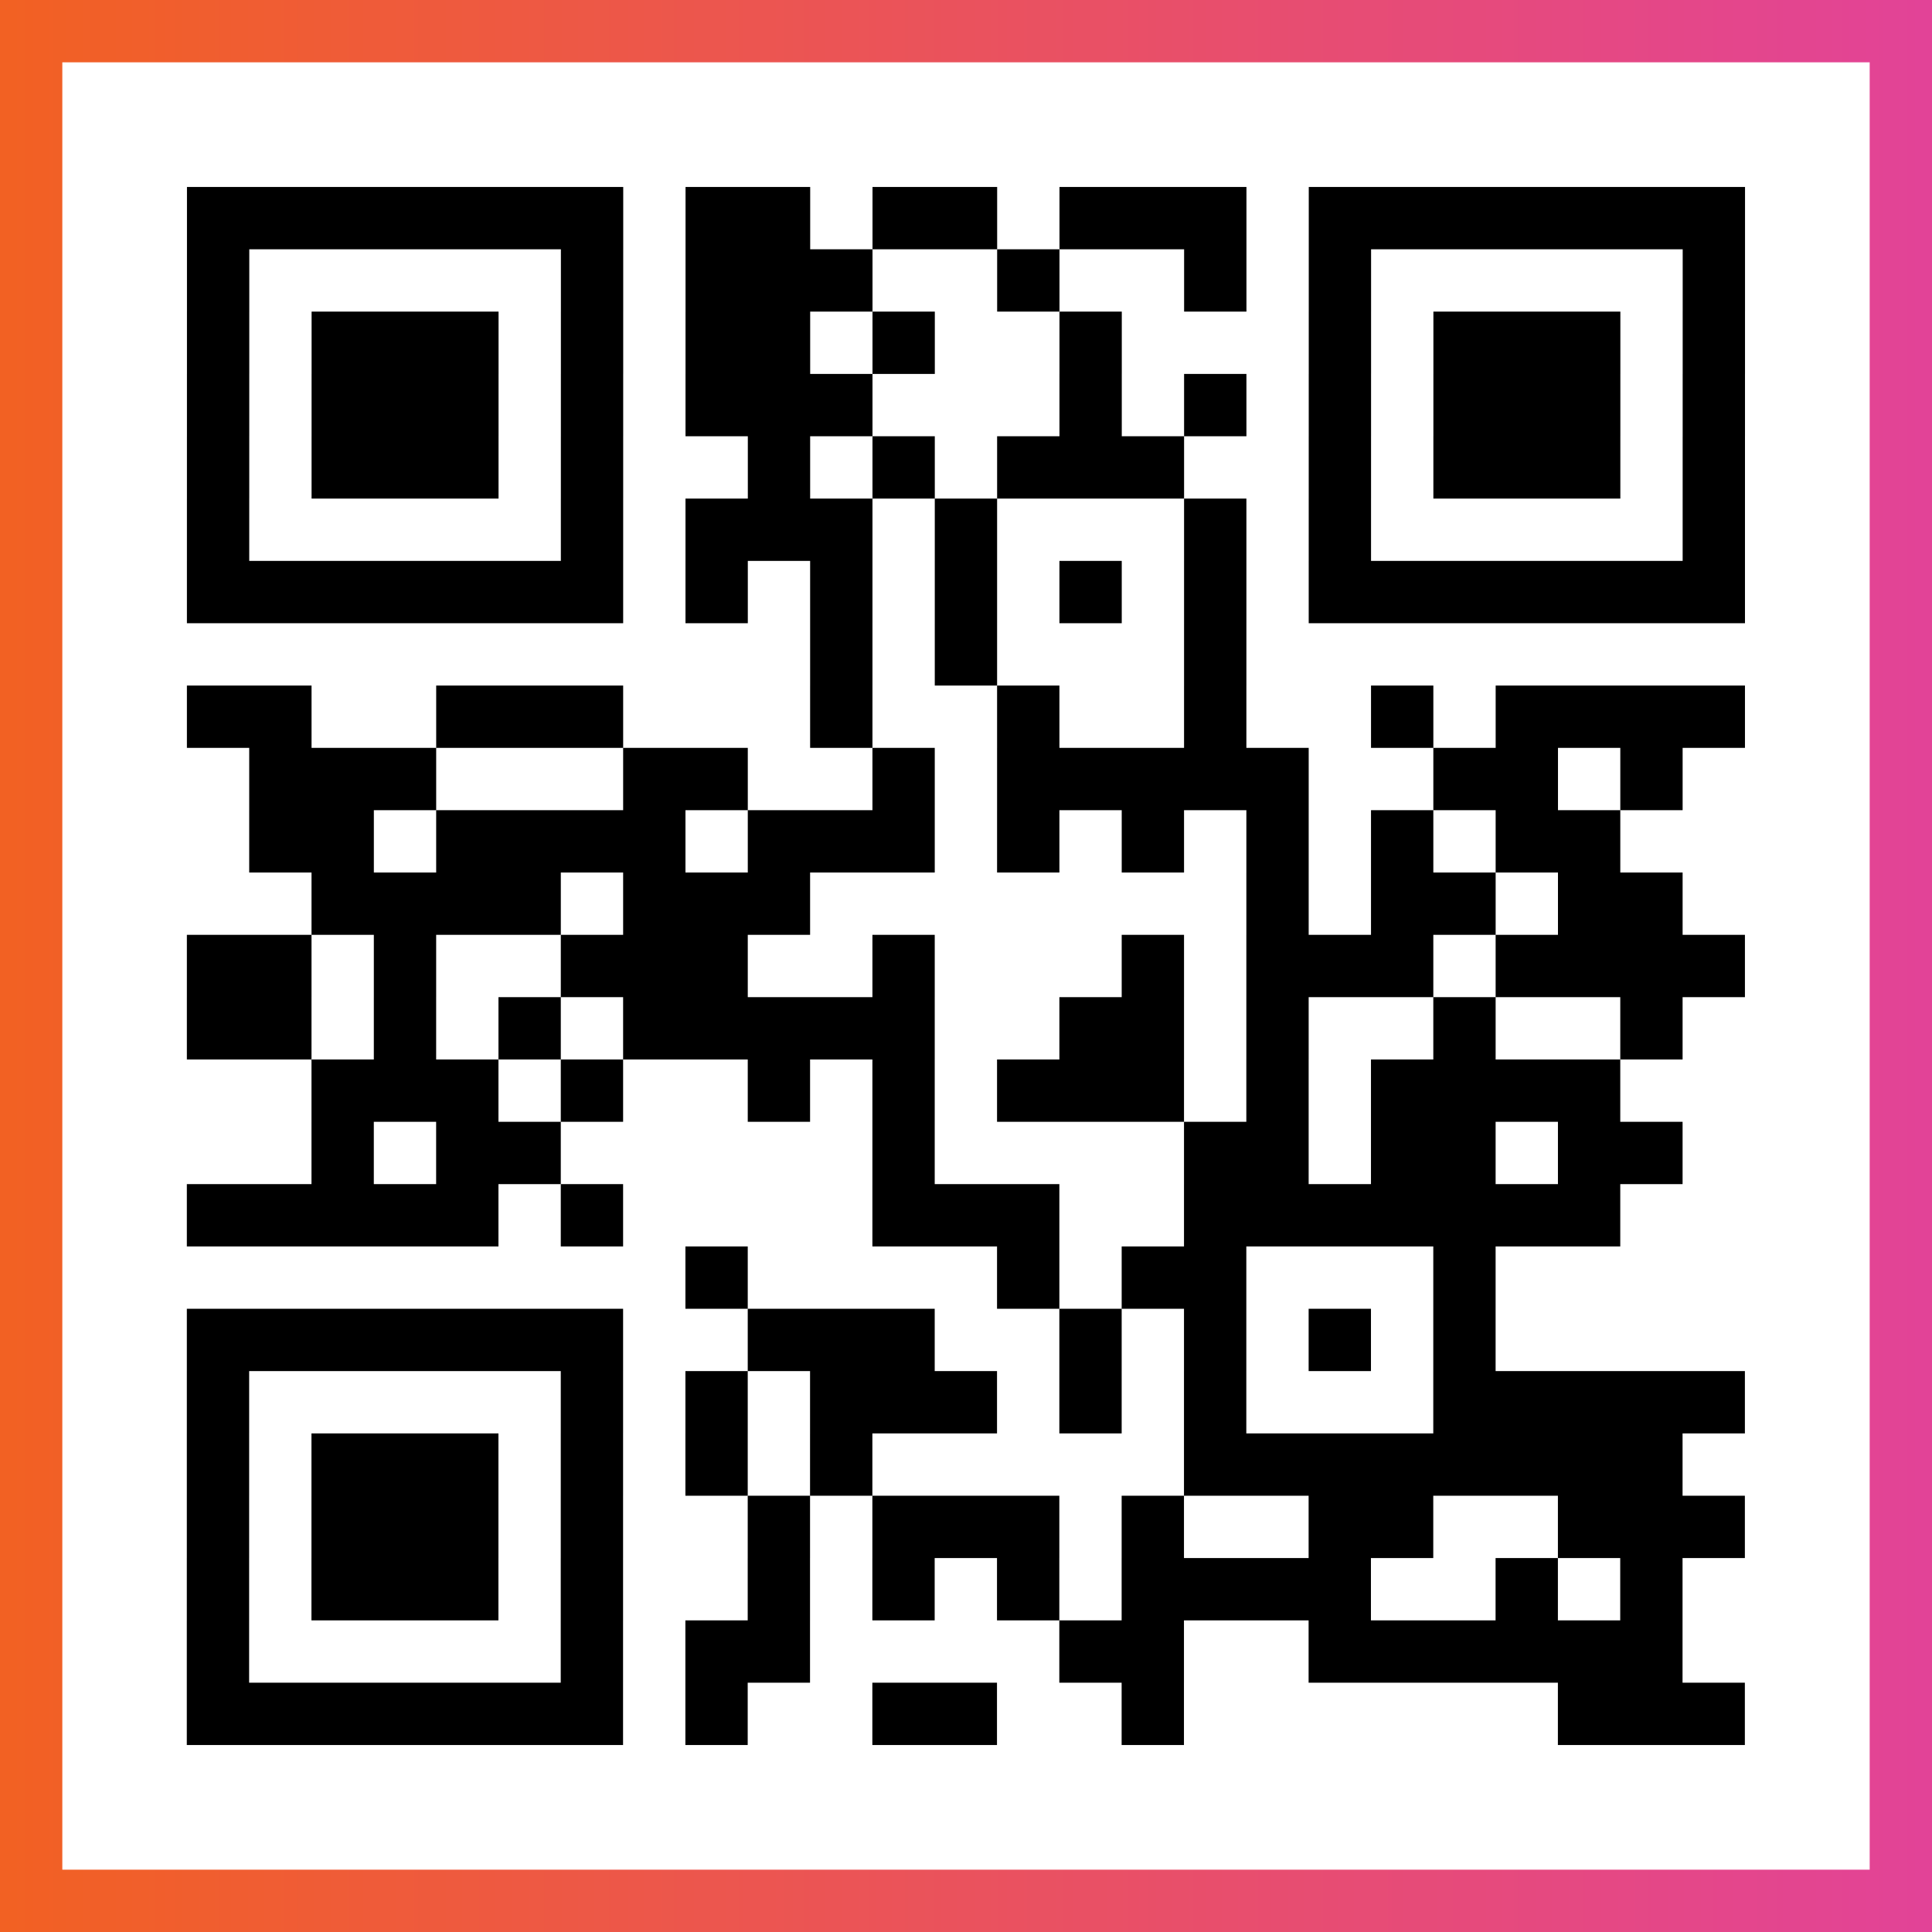 <?xml version="1.0" encoding="UTF-8"?>

<svg xmlns="http://www.w3.org/2000/svg" viewBox="-1 -1 31 31" width="93" height="93">
    <rect x="-1" y="-1" width="31" height="31" fill="#333333" stroke="none"/>
    <defs>
      <linearGradient id="primary">
        <stop class="start" offset="0%" stop-color="#f26122"/>
        <stop class="stop" offset="100%" stop-color="#e24398"/>
      </linearGradient>
    </defs>
    <rect x="-1" y="-1" width="31" height="31" fill="url(#primary)"/>
    <rect x="0" y="0" width="29" height="29" fill="#fff"/>
    <path stroke="#000" d="M2 2.5h7m1 0h2m1 0h2m1 0h3m1 0h7m-25 1h1m5 0h1m1 0h3m2 0h1m2 0h1m1 0h1m5 0h1m-25 1h1m1 0h3m1 0h1m1 0h2m1 0h1m2 0h1m3 0h1m1 0h3m1 0h1m-25 1h1m1 0h3m1 0h1m1 0h3m3 0h1m1 0h1m1 0h1m1 0h3m1 0h1m-25 1h1m1 0h3m1 0h1m2 0h1m1 0h1m1 0h3m2 0h1m1 0h3m1 0h1m-25 1h1m5 0h1m1 0h3m1 0h1m3 0h1m1 0h1m5 0h1m-25 1h7m1 0h1m1 0h1m1 0h1m1 0h1m1 0h1m1 0h7m-15 1h1m1 0h1m3 0h1m-17 1h2m2 0h3m3 0h1m2 0h1m2 0h1m2 0h1m1 0h4m-24 1h3m3 0h2m2 0h1m1 0h5m2 0h2m1 0h1m-23 1h2m1 0h4m1 0h3m1 0h1m1 0h1m1 0h1m1 0h1m1 0h2m-21 1h4m1 0h3m7 0h1m1 0h2m1 0h2m-24 1h2m1 0h1m2 0h3m2 0h1m3 0h1m1 0h3m1 0h4m-25 1h2m1 0h1m1 0h1m1 0h5m2 0h2m1 0h1m2 0h1m2 0h1m-22 1h3m1 0h1m2 0h1m1 0h1m1 0h3m1 0h1m1 0h4m-21 1h1m1 0h2m5 0h1m4 0h2m1 0h2m1 0h2m-24 1h5m1 0h1m4 0h3m2 0h7m-15 1h1m4 0h1m1 0h2m3 0h1m-21 1h7m2 0h3m2 0h1m1 0h1m1 0h1m1 0h1m-21 1h1m5 0h1m1 0h1m1 0h3m1 0h1m1 0h1m3 0h5m-25 1h1m1 0h3m1 0h1m1 0h1m1 0h1m5 0h8m-24 1h1m1 0h3m1 0h1m2 0h1m1 0h3m1 0h1m2 0h2m2 0h3m-25 1h1m1 0h3m1 0h1m2 0h1m1 0h1m1 0h1m1 0h4m2 0h1m1 0h1m-24 1h1m5 0h1m1 0h2m4 0h2m2 0h6m-24 1h7m1 0h1m2 0h2m2 0h1m6 0h3" />
</svg>
